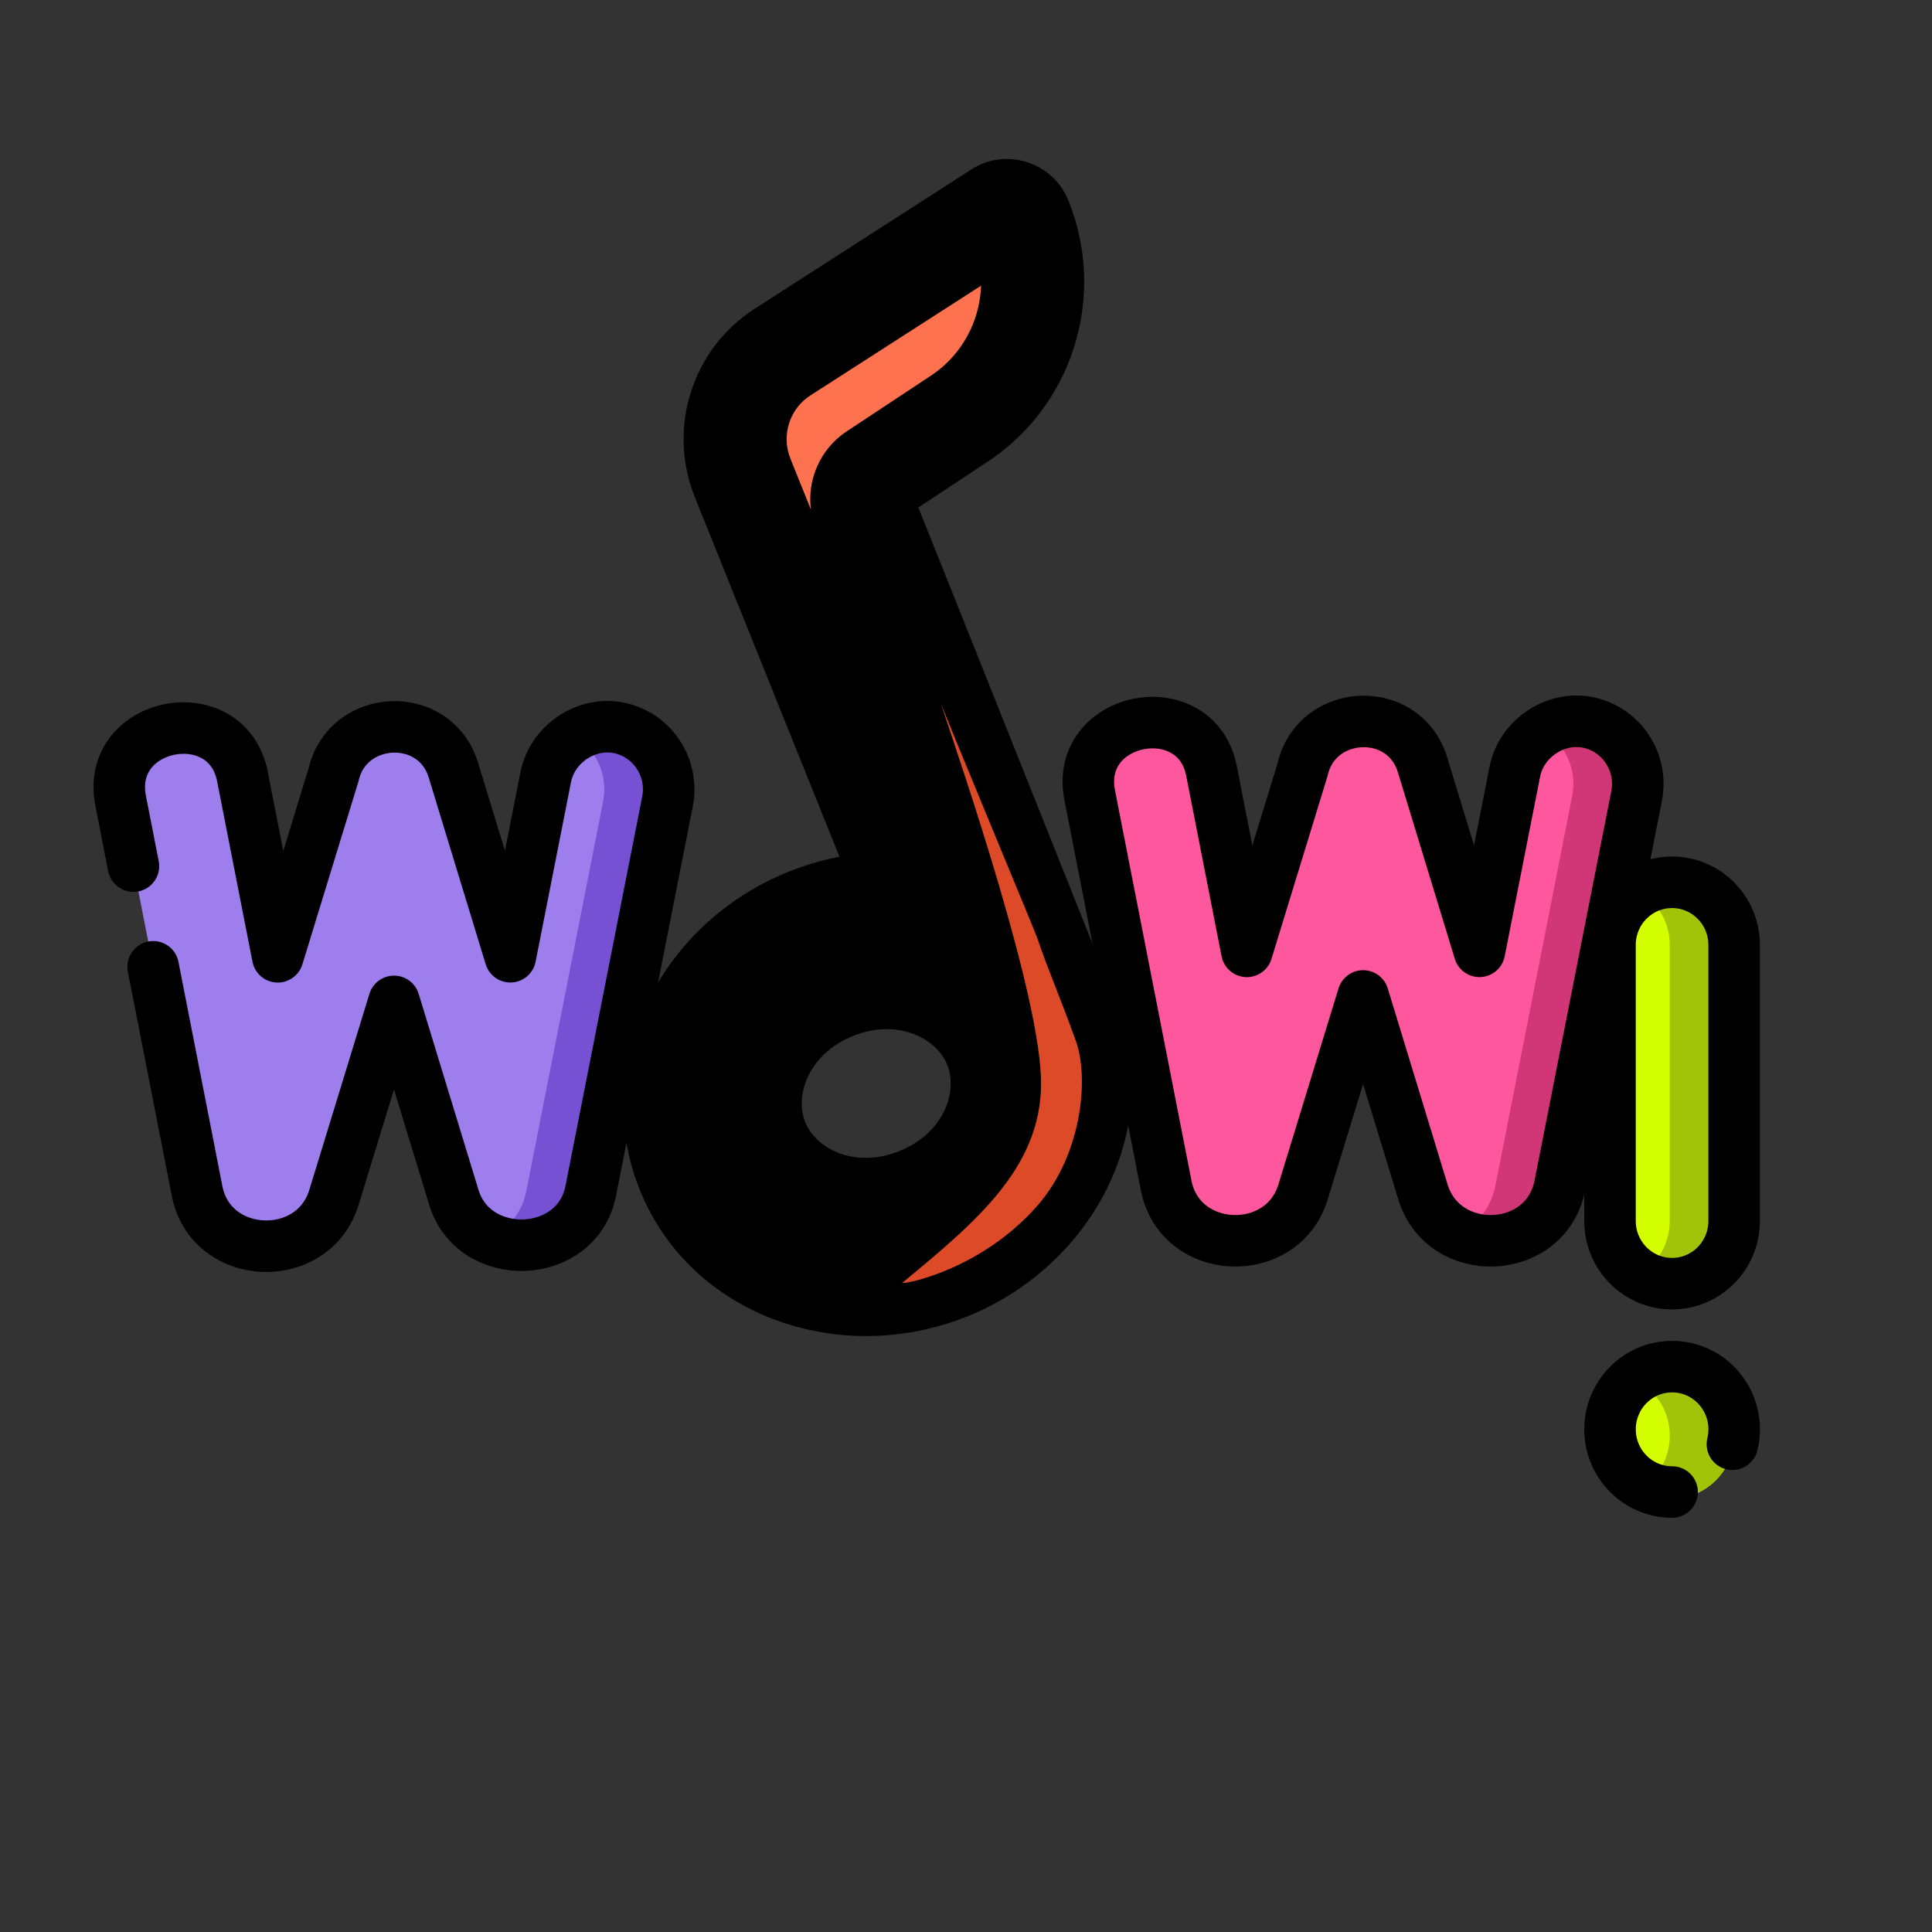 <?xml version="1.0" encoding="UTF-8"?> <svg xmlns="http://www.w3.org/2000/svg" width="300" height="300" viewBox="0 0 300 300" fill="none"><rect x="0" y="0" width="300" height="300" fill="#333333" stroke="none"/><g clip-path="url(#clip0_7724_77)"><path d="M96.076 113.019C91.007 112 85.75 115.549 84.742 120.666L79.243 148.563L70.402 119.586C67.533 110.183 53.973 110.876 51.81 120.256L43.13 148.572L37.643 120.564C35.261 108.404 16.311 111.978 18.733 124.343L30.604 184.938C32.755 195.9 48.654 196.495 51.863 185.91L61.187 155.495L70.468 185.915C73.629 196.292 89.608 195.685 91.73 184.931L103.648 124.468C104.686 119.194 101.297 114.068 96.076 113.019Z" fill="#9E7EED"></path><path d="M96.077 113.019C93.697 112.541 91.28 113.079 89.276 114.305C90.947 115.358 92.259 116.893 93.04 118.708C93.82 120.522 94.032 122.53 93.648 124.468L81.73 184.931C81.023 188.516 78.773 190.966 75.975 192.265C81.896 195.03 90.238 192.494 91.73 184.931L103.648 124.468C104.687 119.195 101.298 114.069 96.077 113.019Z" fill="#7751D3"></path><path d="M23.783 150.122L30.603 184.937C32.755 195.899 48.653 196.494 51.863 185.909L61.186 155.495L70.468 185.915C73.629 196.291 89.608 195.685 91.729 184.931L103.647 124.467C104.687 119.194 101.297 114.069 96.076 113.019C91.007 112 85.75 115.549 84.742 120.666L79.243 148.563L70.402 119.586C67.533 110.183 53.973 110.876 51.81 120.256L43.13 148.572L37.643 120.564C35.261 108.404 16.311 111.978 18.733 124.343L20.721 134.491" stroke="black" stroke-width="8" stroke-miterlimit="10" stroke-linecap="round" stroke-linejoin="round"></path><path d="M246.557 112.175C241.488 111.156 236.231 114.705 235.223 119.822L229.724 147.72L220.883 118.742C218.014 109.339 204.454 110.032 202.291 119.412L193.61 147.728L188.123 119.72C185.741 107.56 166.791 111.134 169.213 123.499L181.084 184.094C183.236 195.056 199.134 195.651 202.344 185.066L211.667 154.651L220.949 185.071C224.172 195.654 240.042 195.062 242.21 184.087L254.128 123.624C255.168 118.35 251.778 113.224 246.557 112.175Z" fill="#FF579E"></path><path d="M246.558 112.175C244.177 111.697 241.761 112.235 239.757 113.461C241.427 114.514 242.74 116.05 243.52 117.864C244.301 119.678 244.513 121.687 244.129 123.624L232.211 184.087C231.49 187.734 229.253 190.227 226.474 191.552C232.387 194.381 240.686 191.806 242.211 184.087L254.129 123.624C255.168 118.351 251.779 113.225 246.558 112.175Z" fill="#D13677"></path><path d="M246.557 112.175C241.488 111.156 236.231 114.705 235.223 119.822L229.724 147.72L220.883 118.742C218.014 109.339 204.454 110.032 202.291 119.412L193.61 147.728L188.123 119.72C185.741 107.56 166.791 111.134 169.213 123.499L181.084 184.094C183.236 195.056 199.134 195.651 202.344 185.066L211.667 154.651L220.949 185.071C224.172 195.654 240.042 195.062 242.21 184.087L254.128 123.624C255.168 118.35 251.778 113.224 246.557 112.175Z" stroke="black" stroke-width="8" stroke-miterlimit="10" stroke-linecap="round" stroke-linejoin="round"></path><mask id="path-7-outside-1_7724_77" maskUnits="userSpaceOnUse" x="51.22" y="20.32" width="173.647" height="199.715" fill="black"><rect fill="white" x="51.22" y="20.32" width="173.647" height="199.715"></rect><path fill-rule="evenodd" clip-rule="evenodd" d="M134.147 79.188L166.784 160.947C166.818 161.032 166.869 161.16 166.878 161.304C170.639 175.655 162.135 190.986 147.185 196.998C130.926 203.537 112.773 196.704 106.768 181.773C100.763 166.842 109.088 149.36 125.389 142.804C130.795 140.63 136.46 139.834 141.988 140.527L115.316 74.209C112.425 67.019 115.054 58.796 121.534 54.658L138.343 43.851L155.153 33.044C156.275 32.296 157.935 32.765 158.483 34.126C163.085 45.569 158.954 58.597 148.66 65.207L135.933 73.626C134.102 74.807 133.325 77.146 134.147 79.188ZM142.64 186.158C152.832 182.059 158.15 171.412 154.516 162.378C150.883 153.344 139.675 149.344 129.483 153.443C119.291 157.542 113.974 168.189 117.607 177.223C121.24 186.257 132.448 190.257 142.64 186.158Z"></path></mask><path fill-rule="evenodd" clip-rule="evenodd" d="M134.147 79.188L166.784 160.947C166.818 161.032 166.869 161.16 166.878 161.304C170.639 175.655 162.135 190.986 147.185 196.998C130.926 203.537 112.773 196.704 106.768 181.773C100.763 166.842 109.088 149.36 125.389 142.804C130.795 140.63 136.46 139.834 141.988 140.527L115.316 74.209C112.425 67.019 115.054 58.796 121.534 54.658L138.343 43.851L155.153 33.044C156.275 32.296 157.935 32.765 158.483 34.126C163.085 45.569 158.954 58.597 148.66 65.207L135.933 73.626C134.102 74.807 133.325 77.146 134.147 79.188ZM142.64 186.158C152.832 182.059 158.15 171.412 154.516 162.378C150.883 153.344 139.675 149.344 129.483 153.443C119.291 157.542 113.974 168.189 117.607 177.223C121.24 186.257 132.448 190.257 142.64 186.158Z" fill="#FE7250"></path><path d="M166.784 160.947L159.354 163.913L159.358 163.922L159.361 163.932L166.784 160.947ZM134.147 79.188L141.577 76.222L141.573 76.212L141.569 76.203L134.147 79.188ZM166.878 161.304L158.894 161.806L158.943 162.581L159.139 163.332L166.878 161.304ZM141.988 140.527L140.994 148.464L154.483 150.154L149.41 137.541L141.988 140.527ZM121.534 54.658L125.84 61.401L125.85 61.394L125.86 61.387L121.534 54.658ZM138.343 43.851L134.017 37.122L134.017 37.122L138.343 43.851ZM155.153 33.044L159.479 39.773L159.535 39.737L159.59 39.701L155.153 33.044ZM148.66 65.207L144.337 58.476L144.292 58.505L144.247 58.535L148.66 65.207ZM135.933 73.626L140.27 80.349L140.308 80.324L140.346 80.299L135.933 73.626ZM174.213 157.981L141.577 76.222L126.717 82.154L159.354 163.913L174.213 157.981ZM174.862 160.802C174.763 159.216 174.217 157.989 174.206 157.962L159.361 163.932C159.384 163.988 159.278 163.735 159.18 163.409C159.078 163.07 158.939 162.514 158.894 161.806L174.862 160.802ZM150.17 204.42C168.335 197.115 179.535 178.047 174.617 159.277L159.139 163.332C161.742 173.264 155.934 184.857 144.2 189.576L150.17 204.42ZM99.346 184.758C107.235 204.375 130.424 212.362 150.17 204.42L144.2 189.576C131.428 194.713 118.311 189.033 114.19 178.788L99.346 184.758ZM122.404 135.382C102.609 143.343 91.459 165.148 99.346 184.758L114.19 178.788C110.067 168.536 115.567 155.377 128.374 150.226L122.404 135.382ZM142.982 132.589C136.016 131.716 128.985 132.735 122.404 135.382L128.374 150.226C132.605 148.525 136.904 147.952 140.994 148.464L142.982 132.589ZM107.894 77.194L134.566 143.512L149.41 137.541L122.738 71.224L107.894 77.194ZM117.228 47.916C107.486 54.137 103.575 66.456 107.894 77.194L122.738 71.224C121.274 67.583 122.622 63.455 125.84 61.401L117.228 47.916ZM134.017 37.122L117.207 47.929L125.86 61.387L142.67 50.58L134.017 37.122ZM150.827 26.314L134.017 37.122L142.67 50.58L159.479 39.773L150.827 26.314ZM165.905 31.141C163.471 25.088 156.077 22.814 150.716 26.386L159.59 39.701C156.473 41.777 152.4 40.441 151.061 37.111L165.905 31.141ZM152.984 71.939C166.536 63.235 171.928 46.116 165.905 31.141L151.061 37.111C154.242 45.022 151.372 53.958 144.337 58.476L152.984 71.939ZM140.346 80.299L153.074 71.88L144.247 58.535L131.519 66.954L140.346 80.299ZM141.569 76.203C142.209 77.794 141.591 79.496 140.27 80.349L131.596 66.904C126.613 70.118 124.442 76.498 126.724 82.173L141.569 76.203ZM147.094 165.364C148.75 169.482 146.615 175.937 139.655 178.736L145.625 193.58C159.05 188.181 167.549 173.343 161.938 159.393L147.094 165.364ZM132.468 160.865C139.428 158.066 145.438 161.245 147.094 165.364L161.938 159.393C156.328 145.444 139.922 140.622 126.498 146.021L132.468 160.865ZM125.029 174.238C123.373 170.119 125.508 163.664 132.468 160.865L126.498 146.021C113.073 151.42 104.575 166.258 110.185 180.208L125.029 174.238ZM139.655 178.736C132.695 181.535 126.686 178.356 125.029 174.238L110.185 180.208C115.795 194.157 132.201 198.979 145.625 193.58L139.655 178.736Z" fill="black" mask="url(#path-7-outside-1_7724_77)"></path><path d="M161.086 145.715C160.741 144.682 149.086 116.715 146.086 109.215C149.586 119.715 161.656 154.977 161.656 168.215C161.656 181.453 151.301 189.925 140.086 199.215C141.14 199.348 152.653 196.853 161.086 187.215C168.086 179.215 169.086 167.315 167.086 161.715C164.586 154.715 162.586 150.215 161.086 145.715Z" fill="#DC4A27"></path><path d="M259.638 199.327C254.315 199.327 250 194.969 250 189.592V146.737C250 141.36 254.315 137.002 259.638 137.002C264.961 137.002 269.276 141.36 269.276 146.737V189.592C269.276 194.969 264.961 199.327 259.638 199.327Z" fill="#D3FF00"></path><path d="M259.639 137C257.872 137.001 256.141 137.494 254.639 138.424C256.058 139.297 257.23 140.519 258.042 141.974C258.854 143.43 259.279 145.069 259.277 146.735V189.59C259.279 191.257 258.854 192.896 258.042 194.351C257.23 195.806 256.058 197.029 254.639 197.902C256.141 198.831 257.872 199.325 259.639 199.325C264.962 199.325 269.277 194.967 269.277 189.59V146.735C269.277 141.359 264.962 137 259.639 137Z" fill="#A3C308"></path><path d="M259.644 232.681C254.321 232.681 250.003 228.322 250.003 222.946C250.003 217.569 254.315 213.211 259.638 213.211H259.644C264.968 213.211 269.282 217.569 269.282 222.946C269.282 228.322 264.967 232.681 259.644 232.681Z" fill="#D3FF00"></path><path d="M259.645 213.211H259.638C257.873 213.212 256.143 213.704 254.642 214.633C256.062 215.506 257.234 216.729 258.047 218.184C258.86 219.639 259.285 221.279 259.283 222.946C259.285 224.612 258.86 226.252 258.048 227.707C257.236 229.162 256.064 230.385 254.644 231.257C256.146 232.187 257.878 232.68 259.645 232.681C264.968 232.681 269.283 228.322 269.283 222.946C269.283 217.569 264.968 213.211 259.645 213.211Z" fill="#A3C308"></path><path d="M259.645 231.682C254.322 231.682 250.003 227.323 250.003 221.947C250.003 216.57 254.315 212.212 259.638 212.212H259.645C264.968 212.212 269.283 216.57 269.283 221.947C269.283 222.744 269.187 223.519 269.008 224.261M259.638 199.327C254.315 199.327 250 194.969 250 189.592V146.737C250 141.36 254.315 137.002 259.638 137.002C264.961 137.002 269.276 141.36 269.276 146.737V189.592C269.276 194.969 264.961 199.327 259.638 199.327Z" stroke="black" stroke-width="8" stroke-miterlimit="10" stroke-linecap="round" stroke-linejoin="round"></path></g><defs><clipPath id="clip0_7724_77"><rect width="300" height="300" fill="white"></rect></clipPath></defs></svg> 